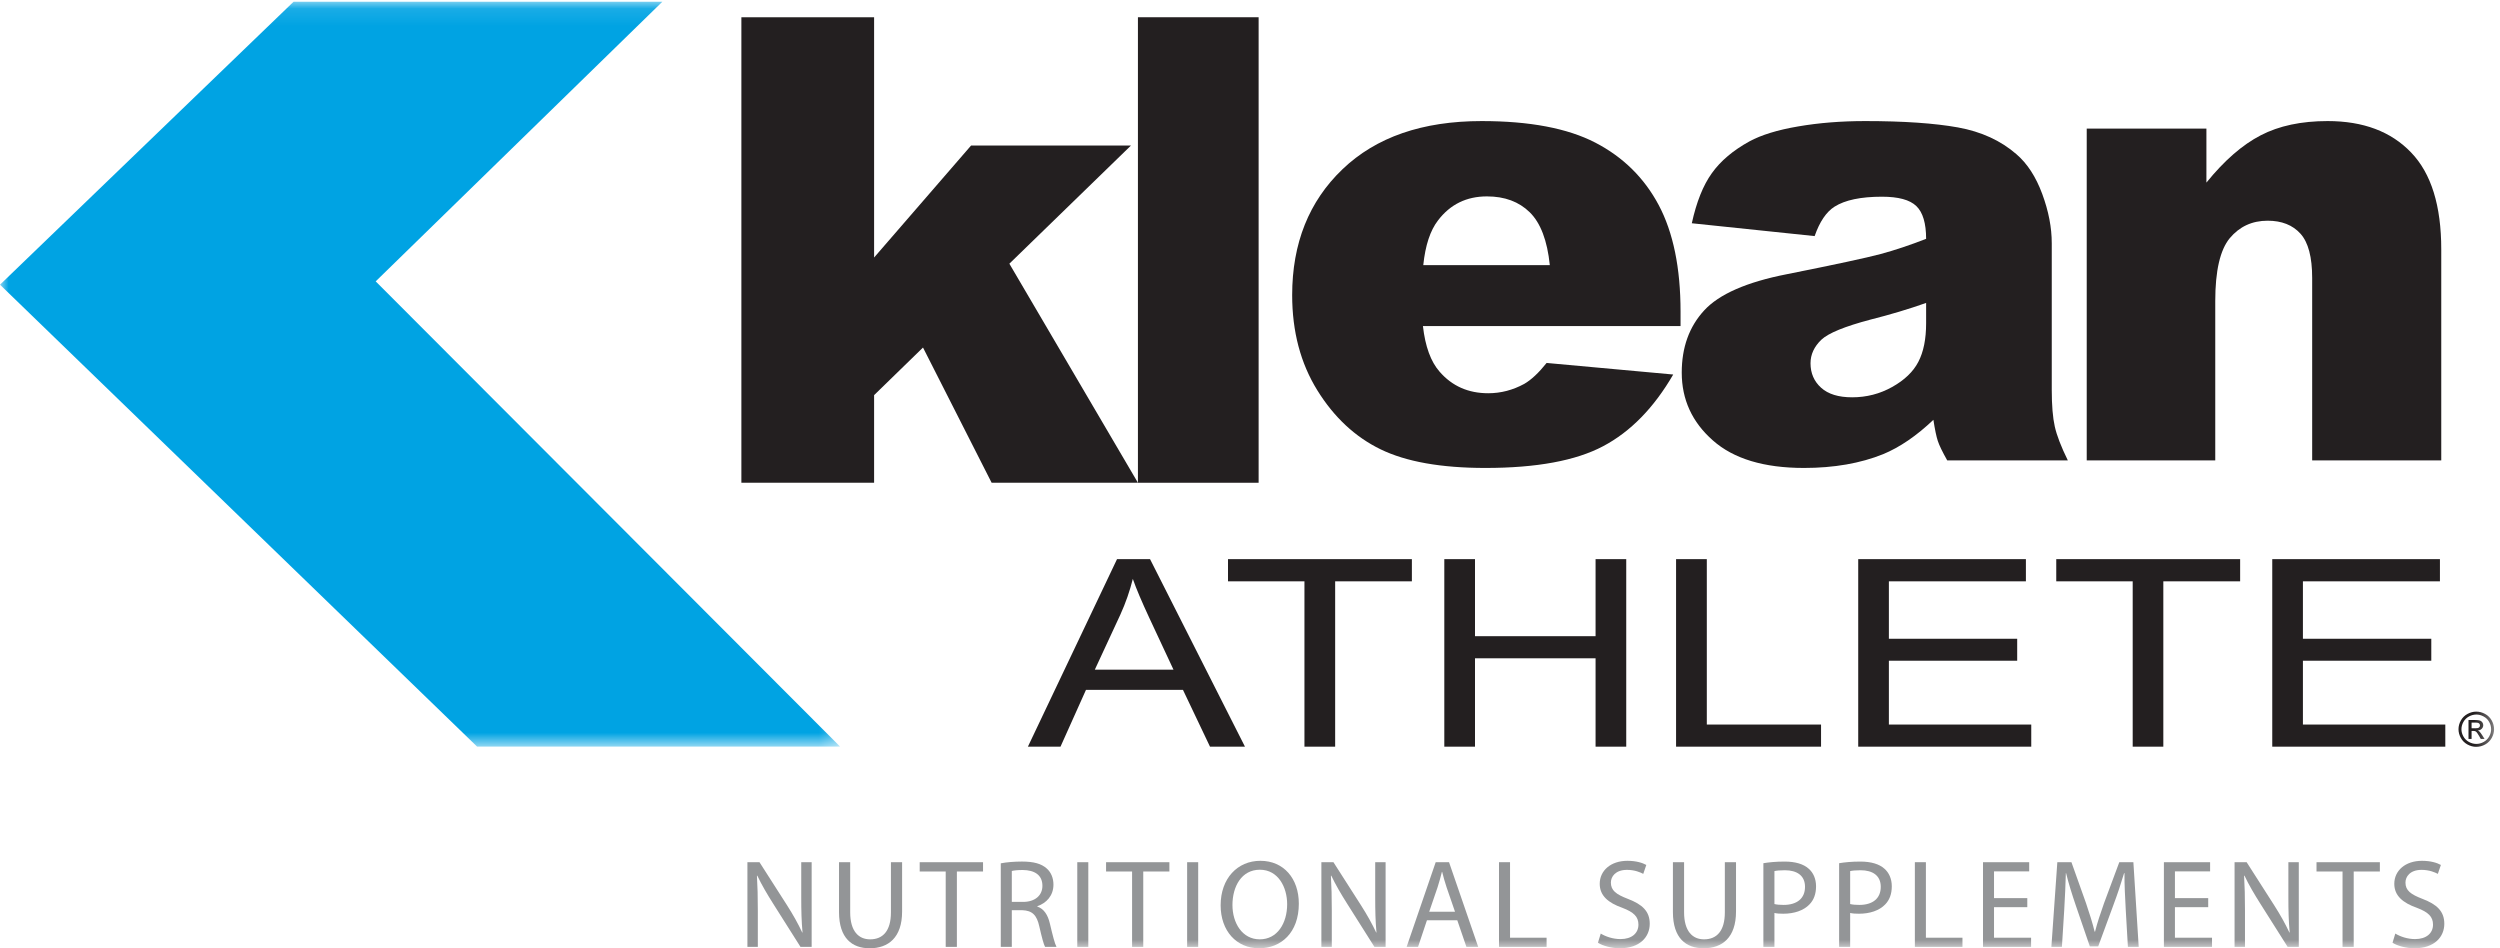 <?xml version="1.0" encoding="UTF-8"?>
<svg width="145px" height="55px" viewBox="0 0 145 55" version="1.1" xmlns="http://www.w3.org/2000/svg" xmlns:xlink="http://www.w3.org/1999/xlink">
    <!-- Generator: Sketch 51.3 (57544) - http://www.bohemiancoding.com/sketch -->
    <title>Group 55</title>
    <desc>Created with Sketch.</desc>
    <defs>
        <polygon id="path-1" points="0 0.102 48.726 0.102 48.726 43.304 0 43.304"></polygon>
        <polygon id="path-3" points="0 55 144.656 55 144.656 0.102 0 0.102"></polygon>
    </defs>
    <g id="Desktop" stroke="none" stroke-width="1" fill="none" fill-rule="evenodd">
        <g id="Artboard-1-Copy-8" transform="translate(-22, -23)">
            <g id="Group-55" transform="translate(22, 23)">
                <polygon id="Fill-1" fill="#231F20" points="43 1 43 28 50.698 28 50.698 22.918 53.534 20.157 57.515 28 66 28 58.543 15.294 65.596 8.441 56.322 8.441 50.698 14.936 50.698 1"></polygon>
                <polygon id="Fill-2" fill="#231F20" points="66 28 73 28 73 1 66 1"></polygon>
                <g id="Group-54">
                    <path d="M89.889,15.376 C89.743,13.953 89.354,12.93 88.726,12.313 C88.098,11.697 87.271,11.391 86.243,11.391 C85.06,11.391 84.114,11.851 83.405,12.783 C82.955,13.364 82.668,14.231 82.55,15.376 L89.889,15.376 Z M97.472,18.912 L82.53,18.912 C82.664,20.097 82.986,20.976 83.496,21.557 C84.221,22.392 85.159,22.808 86.319,22.808 C87.049,22.808 87.747,22.625 88.407,22.265 C88.808,22.034 89.243,21.63 89.704,21.051 L97.047,21.722 C95.926,23.654 94.57,25.04 92.981,25.88 C91.397,26.72 89.118,27.141 86.152,27.141 C83.578,27.141 81.552,26.779 80.073,26.06 C78.599,25.343 77.373,24.201 76.405,22.638 C75.434,21.072 74.946,19.231 74.946,17.116 C74.946,14.109 75.921,11.673 77.868,9.813 C79.813,7.952 82.505,7.022 85.933,7.022 C88.718,7.022 90.913,7.438 92.525,8.271 C94.139,9.107 95.364,10.314 96.206,11.895 C97.047,13.479 97.472,15.541 97.472,18.078 L97.472,18.912 Z" id="Fill-3" fill="#231F20"></path>
                    <path d="M111.715,17.57 C110.69,17.932 109.62,18.251 108.512,18.53 C106.996,18.93 106.04,19.322 105.633,19.709 C105.221,20.107 105.01,20.561 105.01,21.068 C105.01,21.646 105.216,22.121 105.625,22.49 C106.035,22.86 106.632,23.044 107.427,23.044 C108.259,23.044 109.032,22.844 109.745,22.445 C110.458,22.048 110.967,21.56 111.263,20.989 C111.565,20.411 111.715,19.666 111.715,18.747 L111.715,17.57 Z M105.249,13.693 L98.125,12.949 C98.396,11.714 98.782,10.745 99.29,10.041 C99.797,9.331 100.525,8.718 101.475,8.196 C102.159,7.827 103.099,7.534 104.298,7.332 C105.492,7.126 106.788,7.022 108.18,7.022 C110.412,7.022 112.205,7.147 113.564,7.391 C114.918,7.637 116.046,8.155 116.95,8.942 C117.585,9.484 118.084,10.258 118.451,11.252 C118.819,12.25 119.002,13.201 119.002,14.108 L119.002,22.608 C119.002,23.513 119.061,24.224 119.177,24.738 C119.292,25.253 119.544,25.907 119.934,26.703 L112.939,26.703 C112.662,26.208 112.476,25.833 112.391,25.569 C112.307,25.312 112.222,24.903 112.137,24.349 C111.157,25.28 110.185,25.944 109.221,26.342 C107.905,26.873 106.371,27.141 104.629,27.141 C102.311,27.141 100.547,26.609 99.346,25.544 C98.14,24.483 97.541,23.17 97.541,21.611 C97.541,20.15 97.973,18.947 98.842,18.005 C99.707,17.062 101.306,16.36 103.64,15.903 C106.432,15.345 108.247,14.956 109.078,14.733 C109.905,14.51 110.787,14.215 111.715,13.852 C111.715,12.949 111.524,12.313 111.147,11.952 C110.768,11.586 110.102,11.409 109.15,11.409 C107.928,11.409 107.013,11.602 106.404,11.986 C105.927,12.288 105.541,12.857 105.249,13.693 Z" id="Fill-5" fill="#231F20"></path>
                    <path d="M121.03,7.457 L127.972,7.457 L127.972,10.591 C129.01,9.31 130.059,8.397 131.122,7.848 C132.183,7.296 133.477,7.022 135.003,7.022 C137.068,7.022 138.68,7.628 139.844,8.844 C141.015,10.059 141.593,11.934 141.593,14.469 L141.593,26.704 L134.106,26.704 L134.106,16.12 C134.106,14.911 133.88,14.056 133.428,13.555 C132.977,13.053 132.341,12.801 131.525,12.801 C130.62,12.801 129.89,13.14 129.324,13.817 C128.766,14.496 128.485,15.71 128.485,17.462 L128.485,26.704 L121.03,26.704 L121.03,7.457 Z" id="Fill-7" fill="#231F20"></path>
                    <path d="M63.499,38.842 L68.063,38.842 L66.656,35.83 C66.231,34.916 65.909,34.164 65.704,33.576 C65.53,34.271 65.29,34.968 64.979,35.651 L63.499,38.842 Z M59.618,43.307 L64.787,32.431 L66.703,32.431 L72.208,43.307 L70.18,43.307 L68.613,40.014 L62.986,40.014 L61.509,43.307 L59.618,43.307 Z" id="Fill-9" fill="#231F20"></path>
                    <polygon id="Fill-11" fill="#231F20" points="75.658 43.307 75.658 33.717 71.224 33.717 71.224 32.43 81.889 32.43 81.889 33.717 77.439 33.717 77.439 43.307"></polygon>
                    <polygon id="Fill-13" fill="#231F20" points="83.77 43.307 83.77 32.43 85.55 32.43 85.55 36.899 92.543 36.899 92.543 32.43 94.322 32.43 94.322 43.307 92.543 43.307 92.543 38.181 85.55 38.181 85.55 43.307"></polygon>
                    <polygon id="Fill-15" fill="#231F20" points="97.212 43.307 97.212 32.43 98.995 32.43 98.995 42.024 105.621 42.024 105.621 43.307"></polygon>
                    <polygon id="Fill-17" fill="#231F20" points="107.777 43.307 107.777 32.43 117.502 32.43 117.502 33.717 109.555 33.717 109.555 37.048 116.997 37.048 116.997 38.322 109.555 38.322 109.555 42.024 117.813 42.024 117.813 43.307"></polygon>
                    <polygon id="Fill-19" fill="#231F20" points="123.696 43.307 123.696 33.717 119.263 33.717 119.263 32.43 129.928 32.43 129.928 33.717 125.473 33.717 125.473 43.307"></polygon>
                    <polygon id="Fill-21" fill="#231F20" points="131.791 43.307 131.791 32.43 141.516 32.43 141.516 33.717 133.569 33.717 133.569 37.048 141.015 37.048 141.015 38.322 133.569 38.322 133.569 42.024 141.828 42.024 141.828 43.307"></polygon>
                    <g id="Group-25">
                        <mask id="mask-2" fill="white">
                            <use xlink:href="#path-1"></use>
                        </mask>
                        <g id="Clip-24"></g>
                        <polygon id="Fill-23" fill="#00A3E3" mask="url(#mask-2)" points="38.415 0.102 17.025 0.102 -0 16.512 27.672 43.304 48.726 43.304 21.79 16.319"></polygon>
                    </g>
                    <path d="M43.35,54.919 L43.35,50.007 L44.05,50.007 L45.64,52.492 C46.008,53.068 46.295,53.586 46.53,54.088 L46.546,54.081 C46.487,53.425 46.472,52.829 46.472,52.063 L46.472,50.007 L47.076,50.007 L47.076,54.919 L46.428,54.919 L44.852,52.426 C44.506,51.88 44.174,51.319 43.924,50.787 L43.902,50.795 C43.939,51.414 43.954,52.004 43.954,52.82 L43.954,54.919 L43.35,54.919 Z" id="Fill-26" fill="#939597"></path>
                    <path d="M49.311,50.007 L49.311,52.915 C49.311,54.016 49.804,54.482 50.467,54.482 C51.203,54.482 51.674,54 51.674,52.915 L51.674,50.007 L52.322,50.007 L52.322,52.872 C52.322,54.38 51.519,55 50.444,55 C49.429,55 48.663,54.424 48.663,52.9 L48.663,50.007 L49.311,50.007 Z" id="Fill-28" fill="#939597"></path>
                    <polygon id="Fill-30" fill="#939597" points="54.851 50.547 53.342 50.547 53.342 50.008 57.016 50.008 57.016 50.547 55.499 50.547 55.499 54.919 54.851 54.919"></polygon>
                    <path d="M58.685,52.31 L59.34,52.31 C60.025,52.31 60.46,51.939 60.46,51.378 C60.46,50.743 59.996,50.466 59.318,50.46 C59.009,50.46 58.788,50.488 58.685,50.517 L58.685,52.31 Z M58.045,50.073 C58.369,50.008 58.832,49.97 59.274,49.97 C59.959,49.97 60.4,50.095 60.71,50.372 C60.96,50.591 61.1,50.926 61.1,51.305 C61.1,51.953 60.688,52.383 60.165,52.558 L60.165,52.58 C60.548,52.712 60.776,53.061 60.894,53.571 C61.056,54.256 61.174,54.729 61.277,54.919 L60.614,54.919 C60.533,54.773 60.423,54.358 60.283,53.745 C60.135,53.068 59.871,52.813 59.289,52.791 L58.685,52.791 L58.685,54.919 L58.045,54.919 L58.045,50.073 Z" id="Fill-32" fill="#939597"></path>
                    <mask id="mask-4" fill="white">
                        <use xlink:href="#path-3"></use>
                    </mask>
                    <g id="Clip-35"></g>
                    <polygon id="Fill-34" fill="#939597" mask="url(#mask-4)" points="62.482 54.919 63.122 54.919 63.122 50.008 62.482 50.008"></polygon>
                    <polygon id="Fill-36" fill="#939597" mask="url(#mask-4)" points="65.661 50.547 64.152 50.547 64.152 50.008 67.825 50.008 67.825 50.547 66.309 50.547 66.309 54.919 65.661 54.919"></polygon>
                    <polygon id="Fill-37" fill="#939597" mask="url(#mask-4)" points="68.854 54.919 69.495 54.919 69.495 50.008 68.854 50.008"></polygon>
                    <path d="M71.482,52.492 C71.482,53.542 72.056,54.482 73.065,54.482 C74.081,54.482 74.655,53.556 74.655,52.442 C74.655,51.465 74.139,50.444 73.072,50.444 C72.012,50.444 71.482,51.413 71.482,52.492 M75.332,52.413 C75.332,54.103 74.294,55 73.027,55 C71.717,55 70.797,53.994 70.797,52.507 C70.797,50.947 71.776,49.927 73.102,49.927 C74.456,49.927 75.332,50.955 75.332,52.413" id="Fill-38" fill="#939597" mask="url(#mask-4)"></path>
                    <path d="M76.64,54.919 L76.64,50.007 L77.339,50.007 L78.929,52.492 C79.297,53.068 79.584,53.586 79.82,54.088 L79.835,54.081 C79.776,53.425 79.762,52.829 79.762,52.063 L79.762,50.007 L80.365,50.007 L80.365,54.919 L79.717,54.919 L78.142,52.426 C77.796,51.88 77.464,51.319 77.214,50.787 L77.192,50.795 C77.228,51.414 77.244,52.004 77.244,52.82 L77.244,54.919 L76.64,54.919 Z" id="Fill-39" fill="#939597" mask="url(#mask-4)"></path>
                    <path d="M84.39,52.879 L83.903,51.465 C83.793,51.144 83.719,50.853 83.646,50.569 L83.63,50.569 C83.558,50.86 83.476,51.158 83.381,51.457 L82.895,52.879 L84.39,52.879 Z M82.763,53.374 L82.247,54.919 L81.584,54.919 L83.27,50.008 L84.044,50.008 L85.736,54.919 L85.052,54.919 L84.522,53.374 L82.763,53.374 Z" id="Fill-40" fill="#939597" mask="url(#mask-4)"></path>
                    <polygon id="Fill-41" fill="#939597" mask="url(#mask-4)" points="86.942 50.007 87.582 50.007 87.582 54.387 89.702 54.387 89.702 54.919 86.942 54.919"></polygon>
                    <path d="M92.843,54.147 C93.13,54.322 93.549,54.467 93.991,54.467 C94.646,54.467 95.029,54.125 95.029,53.629 C95.029,53.17 94.764,52.908 94.095,52.653 C93.285,52.368 92.784,51.954 92.784,51.261 C92.784,50.496 93.424,49.927 94.389,49.927 C94.897,49.927 95.265,50.044 95.486,50.167 L95.309,50.685 C95.147,50.598 94.816,50.452 94.367,50.452 C93.69,50.452 93.431,50.852 93.431,51.188 C93.431,51.648 93.733,51.872 94.418,52.135 C95.258,52.456 95.685,52.856 95.685,53.578 C95.685,54.336 95.118,55 93.947,55 C93.469,55 92.945,54.854 92.681,54.679 L92.843,54.147 Z" id="Fill-42" fill="#939597" mask="url(#mask-4)"></path>
                    <path d="M97.677,50.007 L97.677,52.915 C97.677,54.016 98.171,54.482 98.833,54.482 C99.57,54.482 100.041,54 100.041,52.915 L100.041,50.007 L100.689,50.007 L100.689,52.872 C100.689,54.38 99.886,55 98.812,55 C97.796,55 97.029,54.424 97.029,52.9 L97.029,50.007 L97.677,50.007 Z" id="Fill-43" fill="#939597" mask="url(#mask-4)"></path>
                    <path d="M102.917,52.434 C103.057,52.47 103.234,52.485 103.447,52.485 C104.22,52.485 104.691,52.114 104.691,51.436 C104.691,50.787 104.228,50.474 103.521,50.474 C103.24,50.474 103.027,50.496 102.917,50.524 L102.917,52.434 Z M102.276,50.066 C102.585,50.015 102.991,49.971 103.506,49.971 C104.139,49.971 104.603,50.117 104.897,50.379 C105.17,50.612 105.331,50.97 105.331,51.406 C105.331,51.852 105.199,52.201 104.949,52.456 C104.61,52.813 104.058,52.996 103.432,52.996 C103.24,52.996 103.064,52.988 102.917,52.952 L102.917,54.919 L102.276,54.919 L102.276,50.066 Z" id="Fill-44" fill="#939597" mask="url(#mask-4)"></path>
                    <path d="M107.309,52.434 C107.45,52.47 107.626,52.485 107.84,52.485 C108.613,52.485 109.084,52.114 109.084,51.436 C109.084,50.787 108.62,50.474 107.913,50.474 C107.633,50.474 107.419,50.496 107.309,50.524 L107.309,52.434 Z M106.669,50.066 C106.978,50.015 107.384,49.971 107.898,49.971 C108.531,49.971 108.995,50.117 109.29,50.379 C109.562,50.612 109.724,50.97 109.724,51.406 C109.724,51.852 109.591,52.201 109.342,52.456 C109.003,52.813 108.45,52.996 107.825,52.996 C107.633,52.996 107.456,52.988 107.309,52.952 L107.309,54.919 L106.669,54.919 L106.669,50.066 Z" id="Fill-45" fill="#939597" mask="url(#mask-4)"></path>
                    <polygon id="Fill-46" fill="#939597" mask="url(#mask-4)" points="111.062 50.007 111.702 50.007 111.702 54.387 113.823 54.387 113.823 54.919 111.062 54.919"></polygon>
                    <polygon id="Fill-47" fill="#939597" mask="url(#mask-4)" points="117.583 52.616 115.653 52.616 115.653 54.387 117.803 54.387 117.803 54.919 115.014 54.919 115.014 50.008 117.693 50.008 117.693 50.54 115.653 50.54 115.653 52.091 117.583 52.091"></polygon>
                    <path d="M123.293,52.762 C123.257,52.077 123.212,51.253 123.22,50.641 L123.198,50.641 C123.028,51.217 122.822,51.836 122.572,52.507 L121.696,54.89 L121.21,54.89 L120.408,52.551 C120.172,51.858 119.974,51.225 119.833,50.641 L119.819,50.641 C119.804,51.253 119.767,52.077 119.723,52.813 L119.591,54.919 L118.98,54.919 L119.325,50.007 L120.143,50.007 L120.989,52.383 C121.195,52.988 121.364,53.527 121.49,54.038 L121.512,54.038 C121.637,53.542 121.814,53.002 122.035,52.383 L122.919,50.007 L123.736,50.007 L124.045,54.919 L123.418,54.919 L123.293,52.762 Z" id="Fill-48" fill="#939597" mask="url(#mask-4)"></path>
                    <polygon id="Fill-49" fill="#939597" mask="url(#mask-4)" points="128.076 52.616 126.146 52.616 126.146 54.387 128.297 54.387 128.297 54.919 125.506 54.919 125.506 50.008 128.186 50.008 128.186 50.54 126.146 50.54 126.146 52.091 128.076 52.091"></polygon>
                    <path d="M129.605,54.919 L129.605,50.007 L130.305,50.007 L131.894,52.492 C132.263,53.068 132.55,53.586 132.785,54.088 L132.801,54.081 C132.742,53.425 132.726,52.829 132.726,52.063 L132.726,50.007 L133.33,50.007 L133.33,54.919 L132.683,54.919 L131.107,52.426 C130.761,51.88 130.429,51.319 130.179,50.787 L130.157,50.795 C130.194,51.414 130.209,52.004 130.209,52.82 L130.209,54.919 L129.605,54.919 Z" id="Fill-50" fill="#939597" mask="url(#mask-4)"></path>
                    <polygon id="Fill-51" fill="#939597" mask="url(#mask-4)" points="135.867 50.547 134.358 50.547 134.358 50.008 138.032 50.008 138.032 50.547 136.515 50.547 136.515 54.919 135.867 54.919"></polygon>
                    <path d="M138.928,54.147 C139.215,54.322 139.634,54.467 140.077,54.467 C140.731,54.467 141.115,54.125 141.115,53.629 C141.115,53.17 140.849,52.908 140.179,52.653 C139.37,52.368 138.869,51.954 138.869,51.261 C138.869,50.496 139.51,49.927 140.474,49.927 C140.983,49.927 141.35,50.044 141.571,50.167 L141.395,50.685 C141.232,50.598 140.901,50.452 140.451,50.452 C139.775,50.452 139.517,50.852 139.517,51.188 C139.517,51.648 139.819,51.872 140.504,52.135 C141.343,52.456 141.77,52.856 141.77,53.578 C141.77,54.336 141.203,55 140.032,55 C139.553,55 139.031,54.854 138.766,54.679 L138.928,54.147 Z" id="Fill-52" fill="#939597" mask="url(#mask-4)"></path>
                    <path d="M143.352,42.241 L143.569,42.241 C143.673,42.241 143.744,42.226 143.781,42.195 C143.82,42.165 143.839,42.124 143.839,42.074 C143.839,42.041 143.83,42.012 143.811,41.986 C143.793,41.961 143.768,41.941 143.735,41.929 C143.703,41.916 143.643,41.91 143.555,41.91 L143.352,41.91 L143.352,42.241 Z M143.173,42.86 L143.173,41.761 L143.554,41.761 C143.685,41.761 143.779,41.771 143.838,41.791 C143.895,41.812 143.942,41.847 143.977,41.898 C144.011,41.948 144.029,42.002 144.029,42.059 C144.029,42.139 144.001,42.209 143.942,42.268 C143.884,42.328 143.807,42.361 143.712,42.368 C143.751,42.384 143.782,42.404 143.806,42.427 C143.851,42.47 143.905,42.542 143.97,42.645 L144.105,42.86 L143.886,42.86 L143.788,42.687 C143.711,42.55 143.649,42.465 143.601,42.43 C143.568,42.405 143.521,42.393 143.457,42.393 L143.352,42.393 L143.352,42.86 L143.173,42.86 Z M143.626,41.443 C143.481,41.443 143.34,41.48 143.203,41.554 C143.065,41.626 142.959,41.732 142.881,41.868 C142.803,42.005 142.764,42.147 142.764,42.296 C142.764,42.442 142.802,42.583 142.879,42.718 C142.954,42.853 143.061,42.958 143.198,43.033 C143.334,43.109 143.477,43.147 143.626,43.147 C143.774,43.147 143.916,43.109 144.053,43.033 C144.19,42.958 144.296,42.853 144.371,42.718 C144.447,42.583 144.486,42.442 144.486,42.296 C144.486,42.147 144.447,42.005 144.37,41.868 C144.293,41.732 144.186,41.626 144.047,41.554 C143.91,41.48 143.769,41.443 143.626,41.443 Z M143.626,41.274 C143.799,41.274 143.968,41.318 144.133,41.406 C144.297,41.494 144.425,41.62 144.518,41.783 C144.61,41.947 144.656,42.118 144.656,42.296 C144.656,42.471 144.611,42.641 144.52,42.802 C144.429,42.965 144.302,43.091 144.139,43.181 C143.975,43.271 143.804,43.316 143.626,43.316 C143.447,43.316 143.275,43.271 143.113,43.181 C142.949,43.091 142.821,42.965 142.73,42.802 C142.639,42.641 142.593,42.471 142.593,42.296 C142.593,42.118 142.64,41.947 142.732,41.783 C142.825,41.62 142.953,41.494 143.118,41.406 C143.283,41.318 143.452,41.274 143.626,41.274 Z" id="Fill-53" fill="#231F20" mask="url(#mask-4)"></path>
                </g>
            </g>
        </g>
    </g>
</svg>